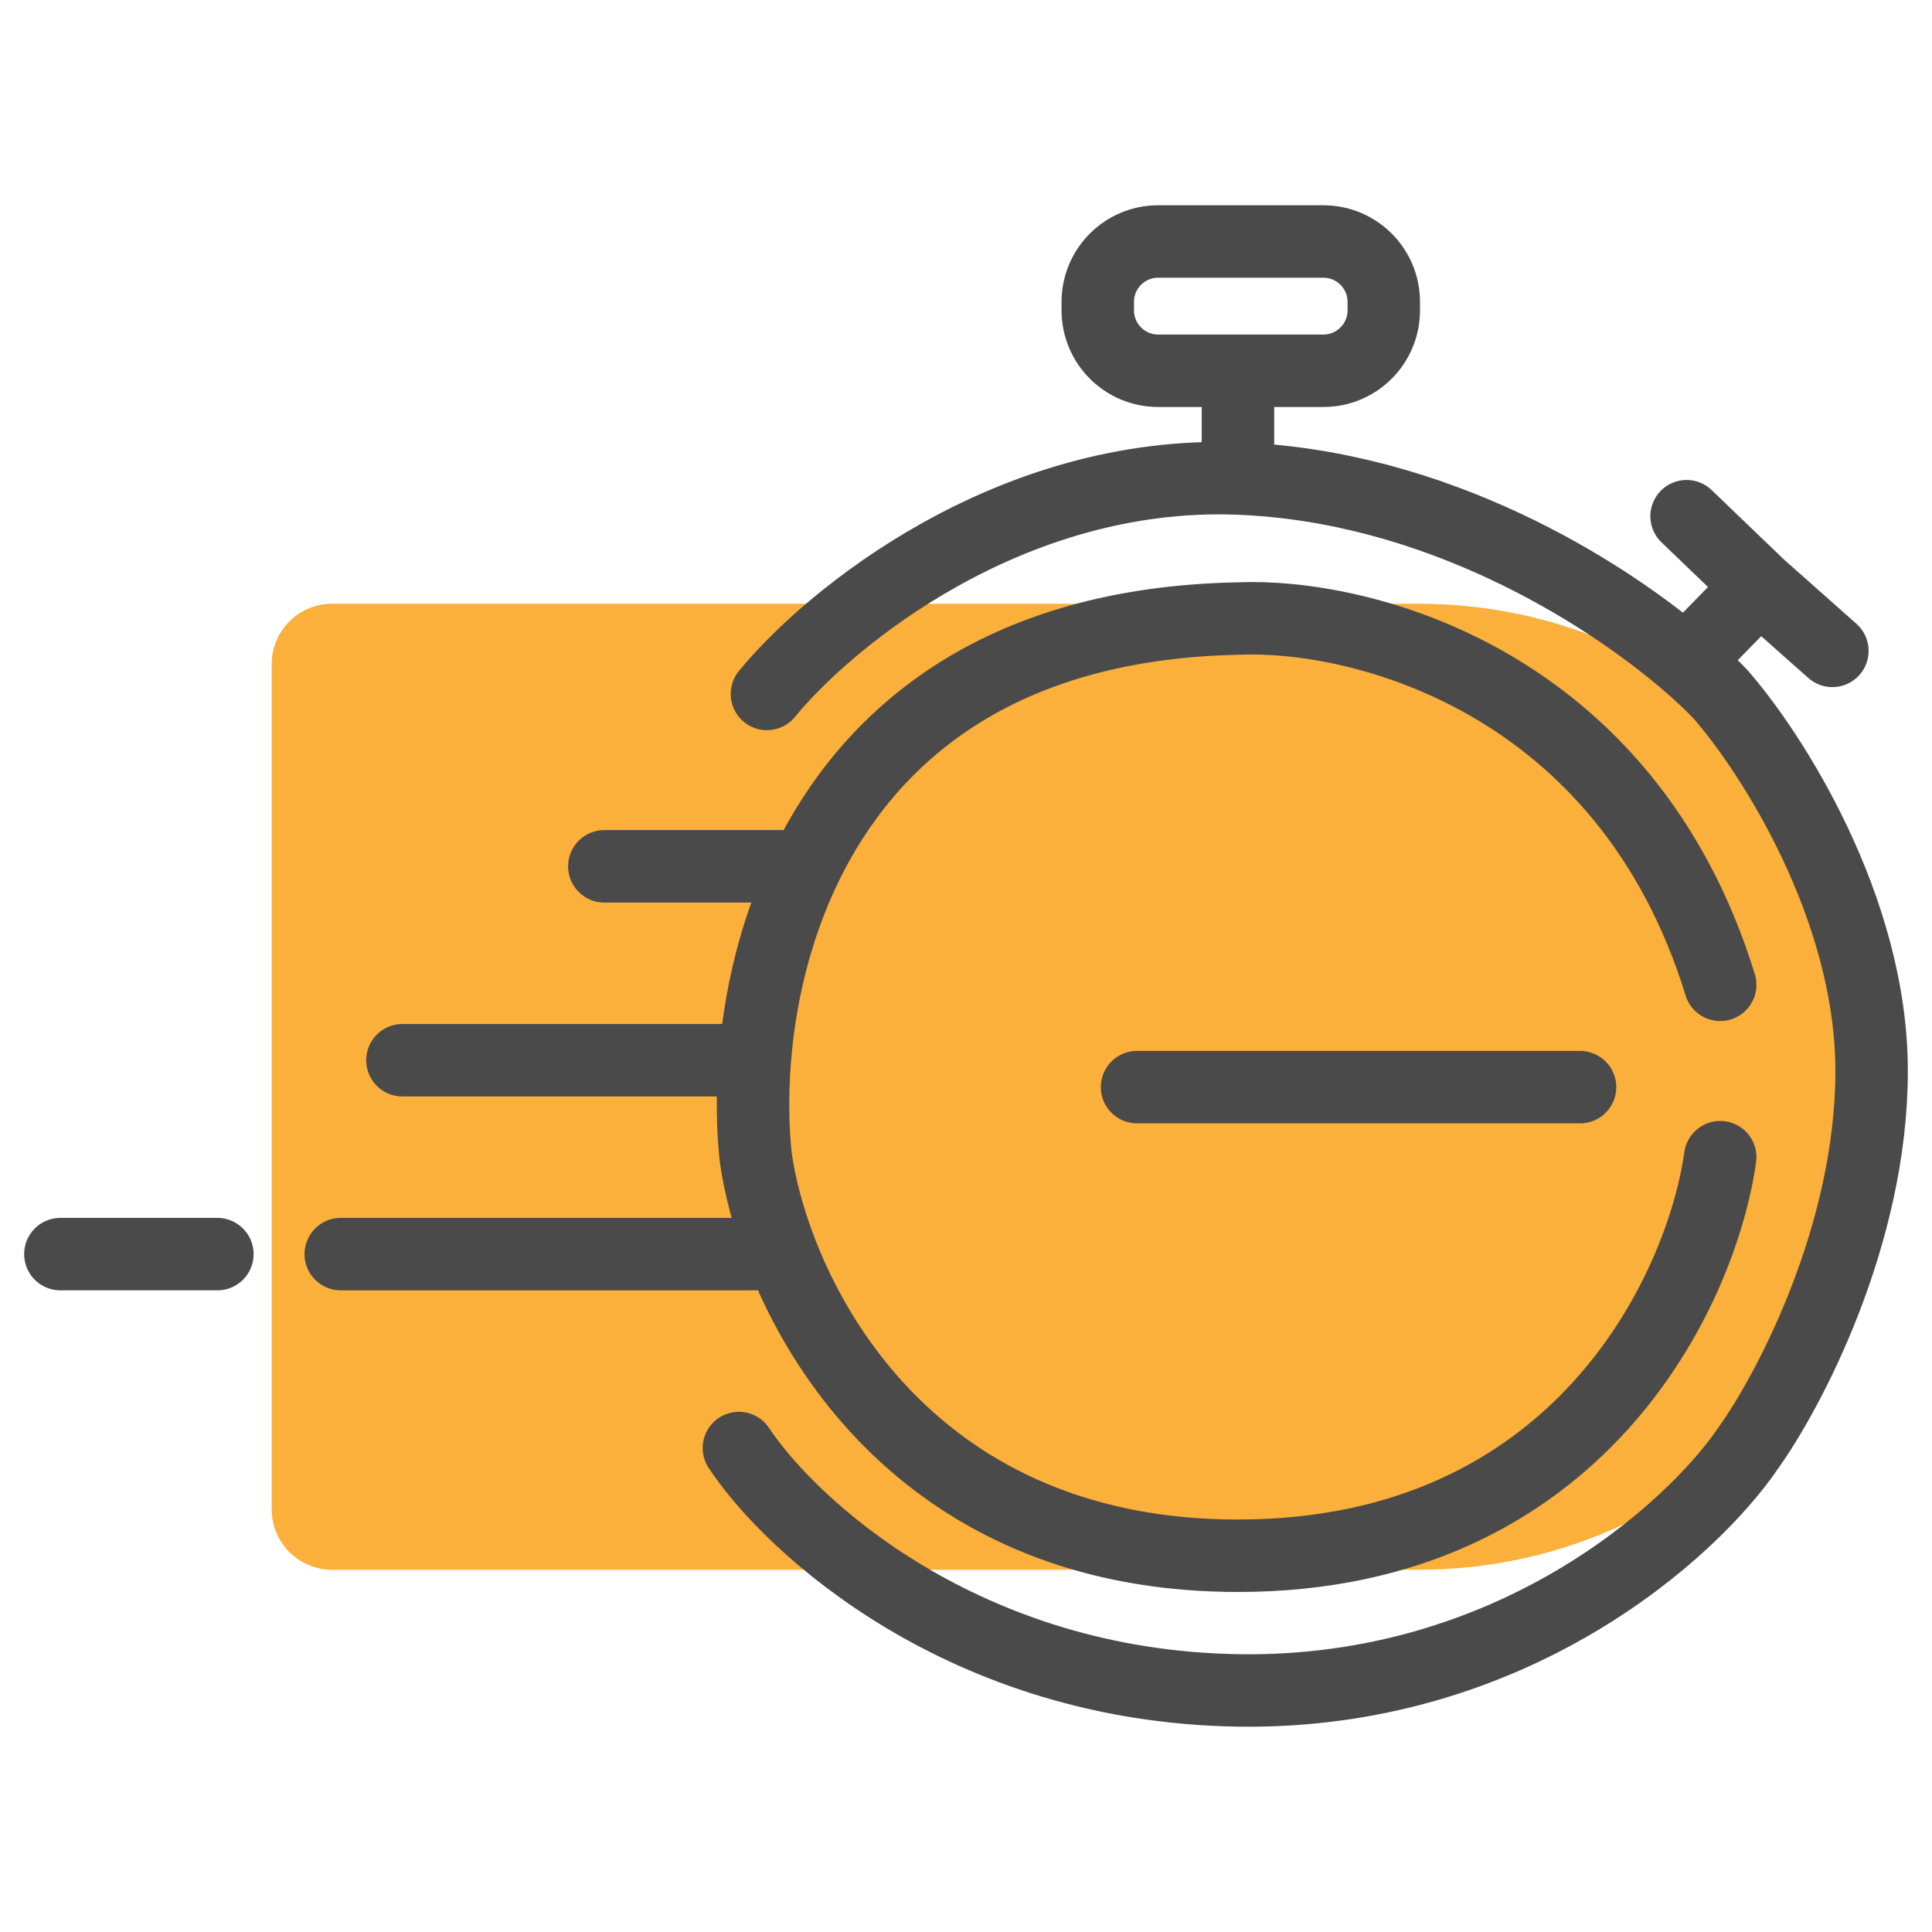 <svg width="64" height="64" viewBox="0 0 64 64" fill="none" xmlns="http://www.w3.org/2000/svg">
<path d="M9 22C9 20.895 9.895 20 11 20H47C55.837 20 63 27.163 63 36C63 44.837 55.837 52 47 52H11C9.895 52 9 51.105 9 50V22Z" fill="#FBB03B"/>
<path d="M25.406 22.988C27.449 20.49 33.43 15.565 41.009 15.851M41.009 15.851V12.282M41.009 15.851C47.525 16.096 53.043 19.524 55.84 21.917M24.477 47.968C26.21 50.585 31.944 55.855 41.009 55.997C50.074 56.14 56.056 50.704 57.913 47.968C59.276 46.065 62 40.902 62 35.478C62 30.054 58.656 24.891 56.984 22.988C56.681 22.671 56.297 22.308 55.84 21.917M56.984 38.333C56.365 42.734 52.303 51.536 41.009 51.536C32.073 51.536 27.664 46.026 25.906 41.544M56.984 32.623C53.864 22.488 45.034 20.312 41.009 20.49C33.015 20.65 28.77 24.403 26.691 28.698M52.341 36.013H37.666M41.009 12.282H38.365C37.261 12.282 36.365 11.387 36.365 10.282V10C36.365 8.895 37.261 8 38.365 8H43.839C44.944 8 45.839 8.895 45.839 10V10.282C45.839 11.387 44.944 12.282 43.839 12.282H41.009ZM55.84 21.917L58.285 19.419M58.285 19.419L60.7 21.561M58.285 19.419L55.87 17.1M25.906 41.544C25.443 40.362 25.163 39.252 25.034 38.333C24.934 37.392 24.911 36.297 25.003 35.121M25.906 41.544H11.288M7.201 41.544H2M25.003 35.121H13.331M25.003 35.121C25.16 33.095 25.658 30.83 26.691 28.698M26.691 28.698H20.019" stroke="#4A4A4A" stroke-width="2.4" stroke-linecap="round" stroke-linejoin="round"/>
</svg>

